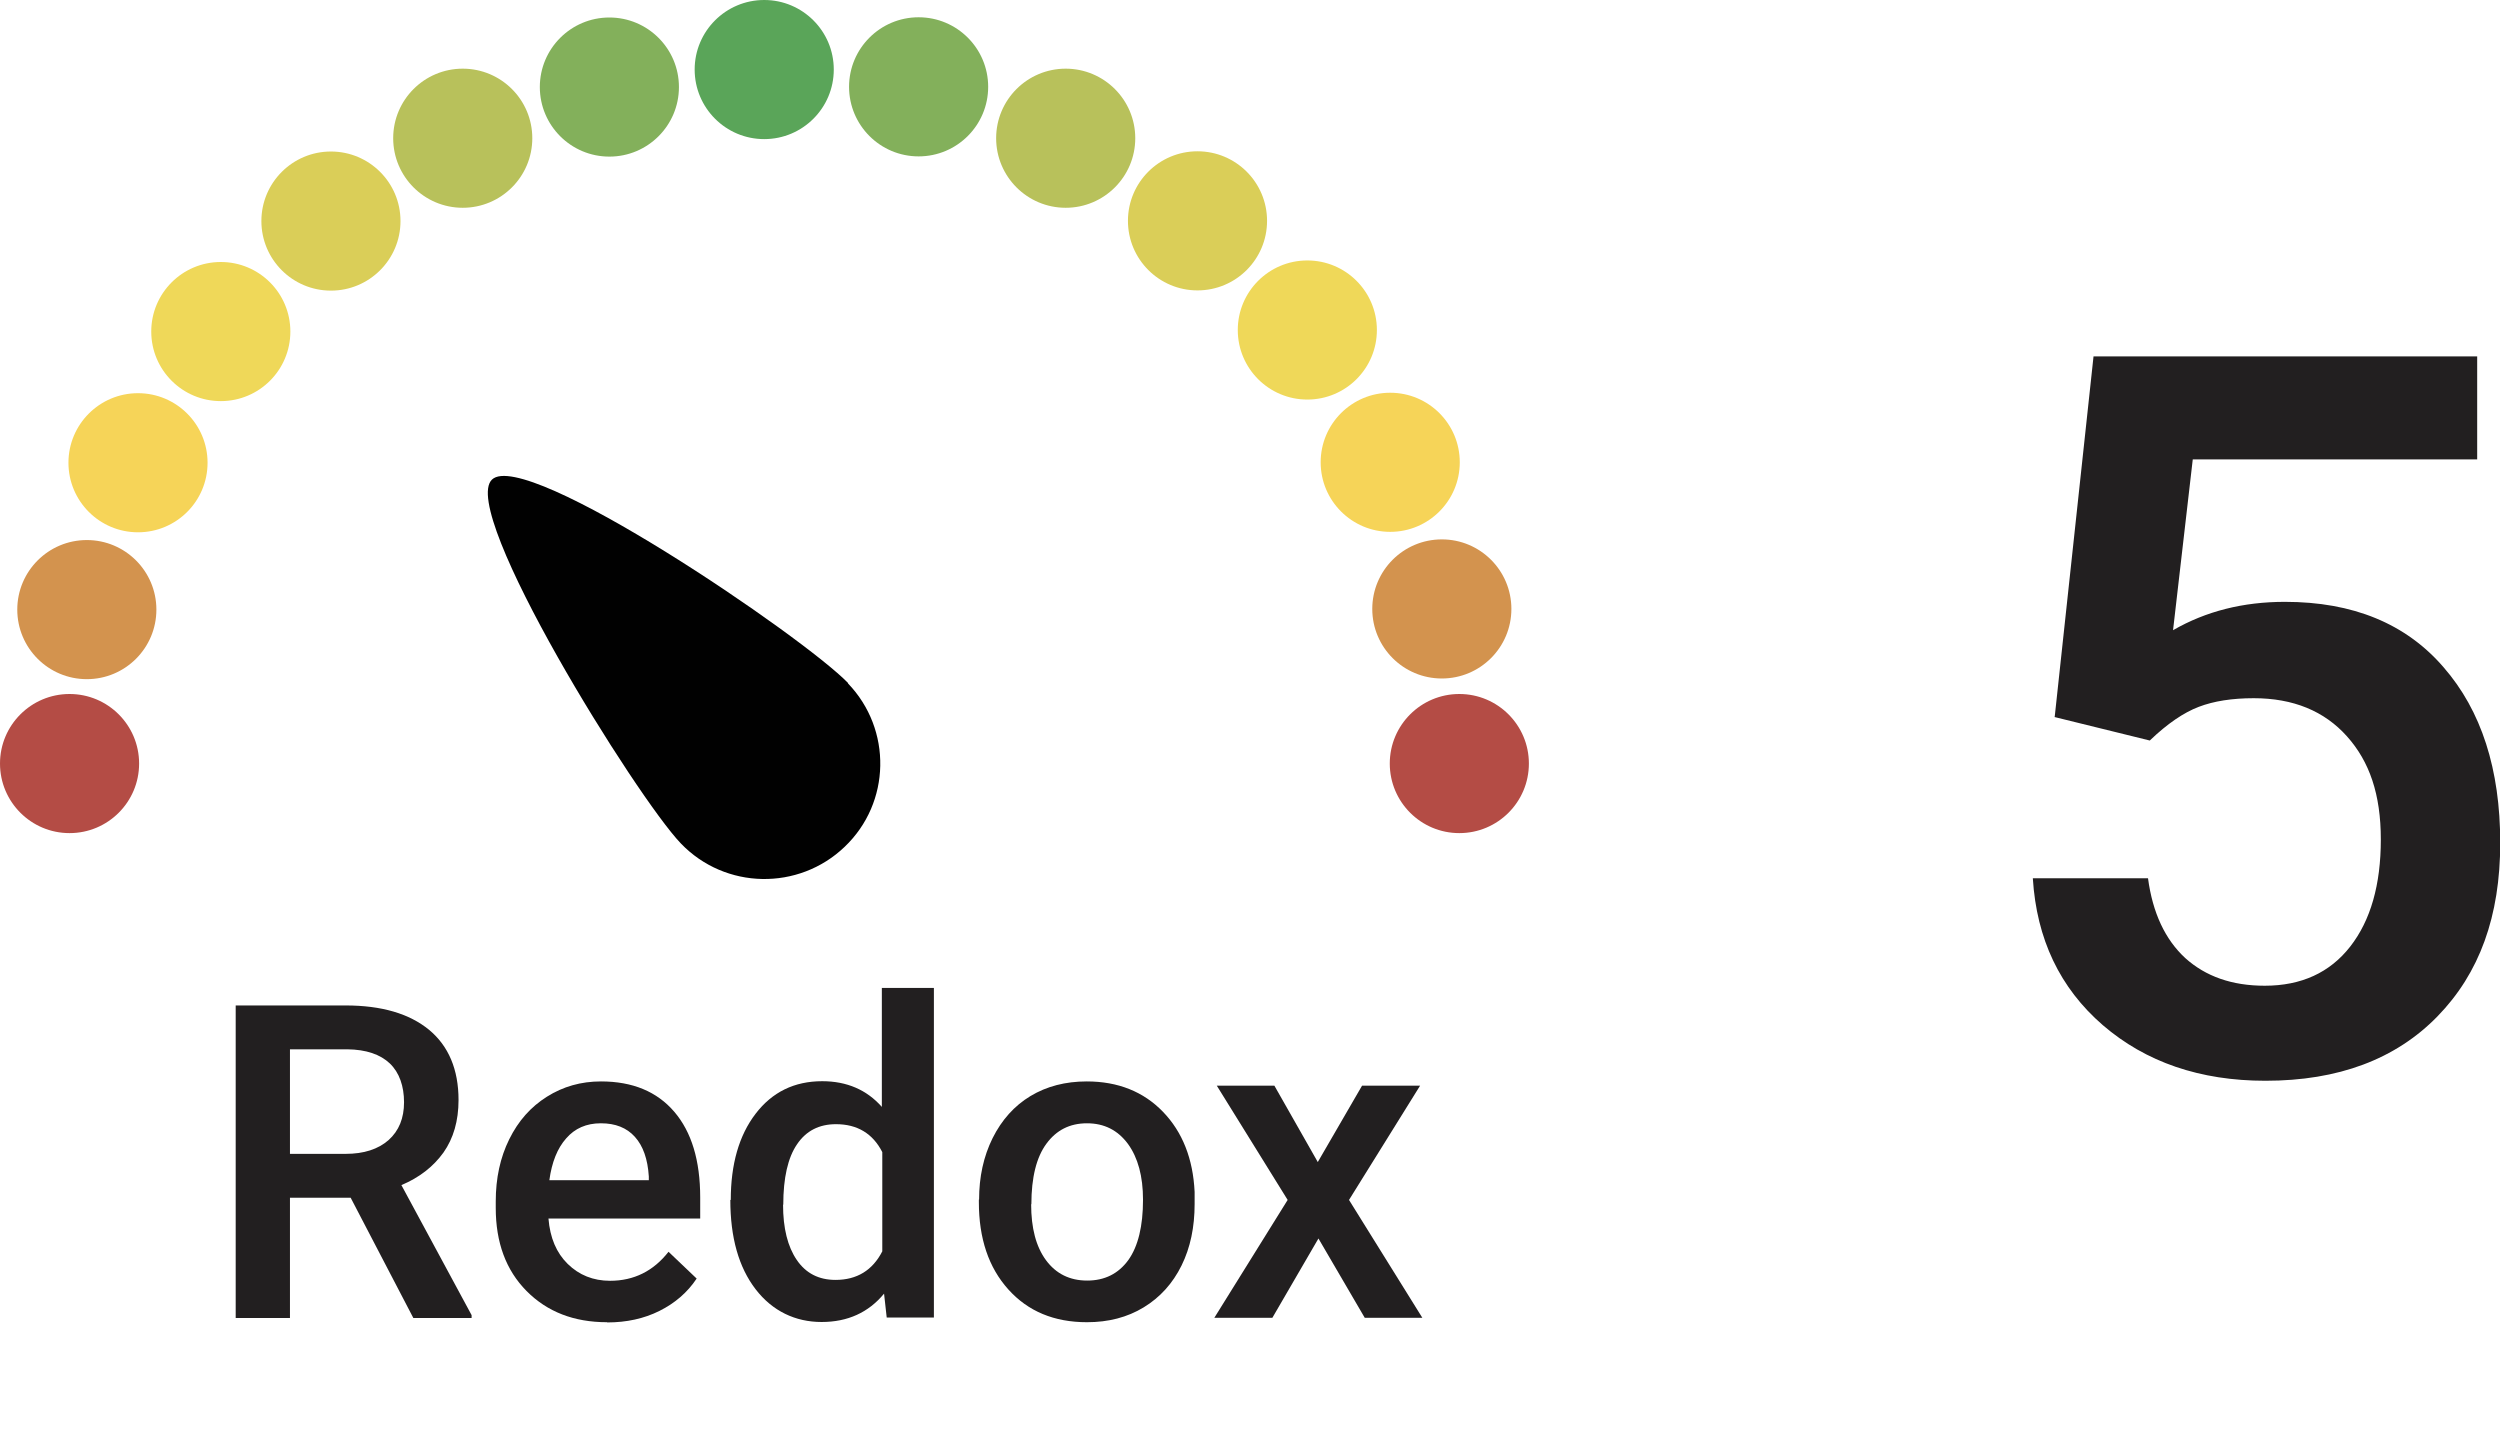 <?xml version="1.0" encoding="UTF-8"?><svg id="Layer_2" xmlns="http://www.w3.org/2000/svg" viewBox="0 0 112.86 64.87"><defs><style>.cls-1{fill:none;}.cls-2{fill:#010101;}.cls-3{fill:#d3934e;}.cls-4{fill:#5aa559;}.cls-5{fill:#b44c45;}.cls-6{fill:#221f20;}.cls-7{fill:#dace58;}.cls-8{fill:#f6d458;}.cls-9{fill:#efd859;}.cls-10{fill:#83b05b;}.cls-11{fill:#b8c15b;}</style></defs><g id="Layer_1-2"><path class="cls-6" d="M92.76,32.34l1.75-16.25h17.32v4.65h-12.84l-.89,7.71c1.49-.86,3.17-1.28,5.05-1.28,3.07,0,5.46.98,7.16,2.95,1.71,1.96,2.56,4.61,2.56,7.93s-.94,5.89-2.83,7.83c-1.89,1.94-4.48,2.91-7.77,2.91-2.95,0-5.4-.84-7.34-2.51-1.94-1.68-2.99-3.89-3.16-6.63h5.2c.21,1.56.77,2.76,1.68,3.6.92.83,2.11,1.25,3.59,1.25,1.65,0,2.94-.59,3.86-1.77.92-1.18,1.38-2.79,1.38-4.83s-.51-3.52-1.53-4.66-2.42-1.72-4.21-1.72c-.97,0-1.8.13-2.48.39-.68.26-1.42.76-2.21,1.52l-4.3-1.06Z"/><rect class="cls-1" x="8.5" y="42.52" width="56.69" height="22.34"/><path class="cls-6" d="M15.82,54.07h-2.73v5.43h-2.45v-14.11h4.96c1.63,0,2.88.37,3.77,1.1.88.73,1.33,1.79,1.33,3.17,0,.94-.23,1.73-.68,2.37-.46.64-1.09,1.13-1.9,1.47l3.17,5.87v.13h-2.63l-2.83-5.43ZM13.08,52.09h2.52c.83,0,1.47-.21,1.94-.62.47-.42.7-.99.7-1.71s-.21-1.34-.64-1.75c-.43-.41-1.07-.63-1.92-.64h-2.59v4.73Z"/><path class="cls-6" d="M27.4,59.69c-1.49,0-2.7-.47-3.63-1.41-.93-.94-1.39-2.19-1.39-3.75v-.29c0-1.05.2-1.98.61-2.81s.97-1.46,1.7-1.92c.73-.46,1.54-.69,2.44-.69,1.43,0,2.53.46,3.31,1.37.78.91,1.17,2.2,1.17,3.87v.95h-6.85c.07.87.36,1.55.87,2.05.51.5,1.15.76,1.91.76,1.08,0,1.96-.44,2.64-1.31l1.27,1.21c-.42.63-.98,1.11-1.68,1.46-.7.35-1.49.52-2.36.52ZM27.12,50.71c-.65,0-1.17.23-1.56.68-.4.45-.65,1.08-.76,1.89h4.49v-.17c-.05-.79-.26-1.38-.63-1.79s-.88-.61-1.53-.61Z"/><path class="cls-6" d="M32.99,54.17c0-1.61.37-2.91,1.12-3.89.75-.98,1.75-1.47,3.01-1.47,1.11,0,2.01.39,2.69,1.16v-5.37h2.35v14.88h-2.13l-.12-1.08c-.7.85-1.64,1.28-2.82,1.28s-2.22-.49-2.98-1.48-1.14-2.33-1.14-4.03ZM35.35,54.38c0,1.07.21,1.9.62,2.5.41.6.99.9,1.75.9.96,0,1.67-.43,2.11-1.29v-4.48c-.43-.84-1.13-1.26-2.09-1.26-.76,0-1.35.3-1.76.91-.41.6-.62,1.51-.62,2.73Z"/><path class="cls-6" d="M44.2,54.16c0-1.03.2-1.95.61-2.78.41-.82.98-1.46,1.71-1.9s1.58-.66,2.54-.66c1.41,0,2.56.46,3.44,1.37.88.91,1.36,2.12,1.43,3.62v.55c0,1.03-.19,1.96-.59,2.77-.4.81-.97,1.44-1.71,1.89-.74.45-1.59.67-2.56.67-1.48,0-2.66-.49-3.55-1.48s-1.33-2.3-1.33-3.94v-.12ZM46.55,54.36c0,1.08.22,1.92.67,2.53.45.61,1.07.92,1.86.92s1.41-.31,1.86-.93c.44-.62.66-1.53.66-2.72,0-1.06-.23-1.9-.68-2.52-.46-.62-1.07-.93-1.85-.93s-1.38.31-1.83.92-.68,1.52-.68,2.74Z"/><path class="cls-6" d="M59.49,52.46l2-3.45h2.62l-3.21,5.16,3.31,5.32h-2.6l-2.09-3.58-2.08,3.58h-2.62l3.31-5.32-3.2-5.16h2.6l1.96,3.45Z"/><circle class="cls-5" cx="3.14" cy="34.47" r="3.14"/><circle class="cls-5" cx="65.88" cy="34.47" r="3.14"/><circle class="cls-3" cx="65.09" cy="27.49" r="3.14"/><circle class="cls-8" cx="62.76" cy="20.87" r="3.14"/><circle class="cls-9" cx="59.02" cy="14.9" r="3.14" transform="translate(-.02 .07) rotate(-.07)"/><circle class="cls-7" cx="54.06" cy="9.97" r="3.14"/><circle class="cls-11" cx="48.11" cy="6.24" r="3.14"/><circle class="cls-10" cx="41.47" cy="3.92" r="3.14"/><circle class="cls-4" cx="34.5" cy="3.14" r="3.14"/><path class="cls-2" d="M38.28,30.85c2,2.08,1.94,5.39-.15,7.38-2.08,1.99-5.39,1.93-7.39-.15s-10.04-14.98-8.53-16.43,14.08,7.11,16.08,9.19h-.01Z"/><circle class="cls-10" cx="27.51" cy="3.93" r="3.14"/><circle class="cls-11" cx="20.89" cy="6.24" r="3.14"/><circle class="cls-7" cx="14.94" cy="9.98" r="3.14"/><circle class="cls-9" cx="9.97" cy="14.97" r="3.14" transform="translate(-.02 .01) rotate(-.07)"/><circle class="cls-8" cx="6.23" cy="20.89" r="3.14"/><circle class="cls-3" cx="3.92" cy="27.52" r="3.14"/></g></svg>